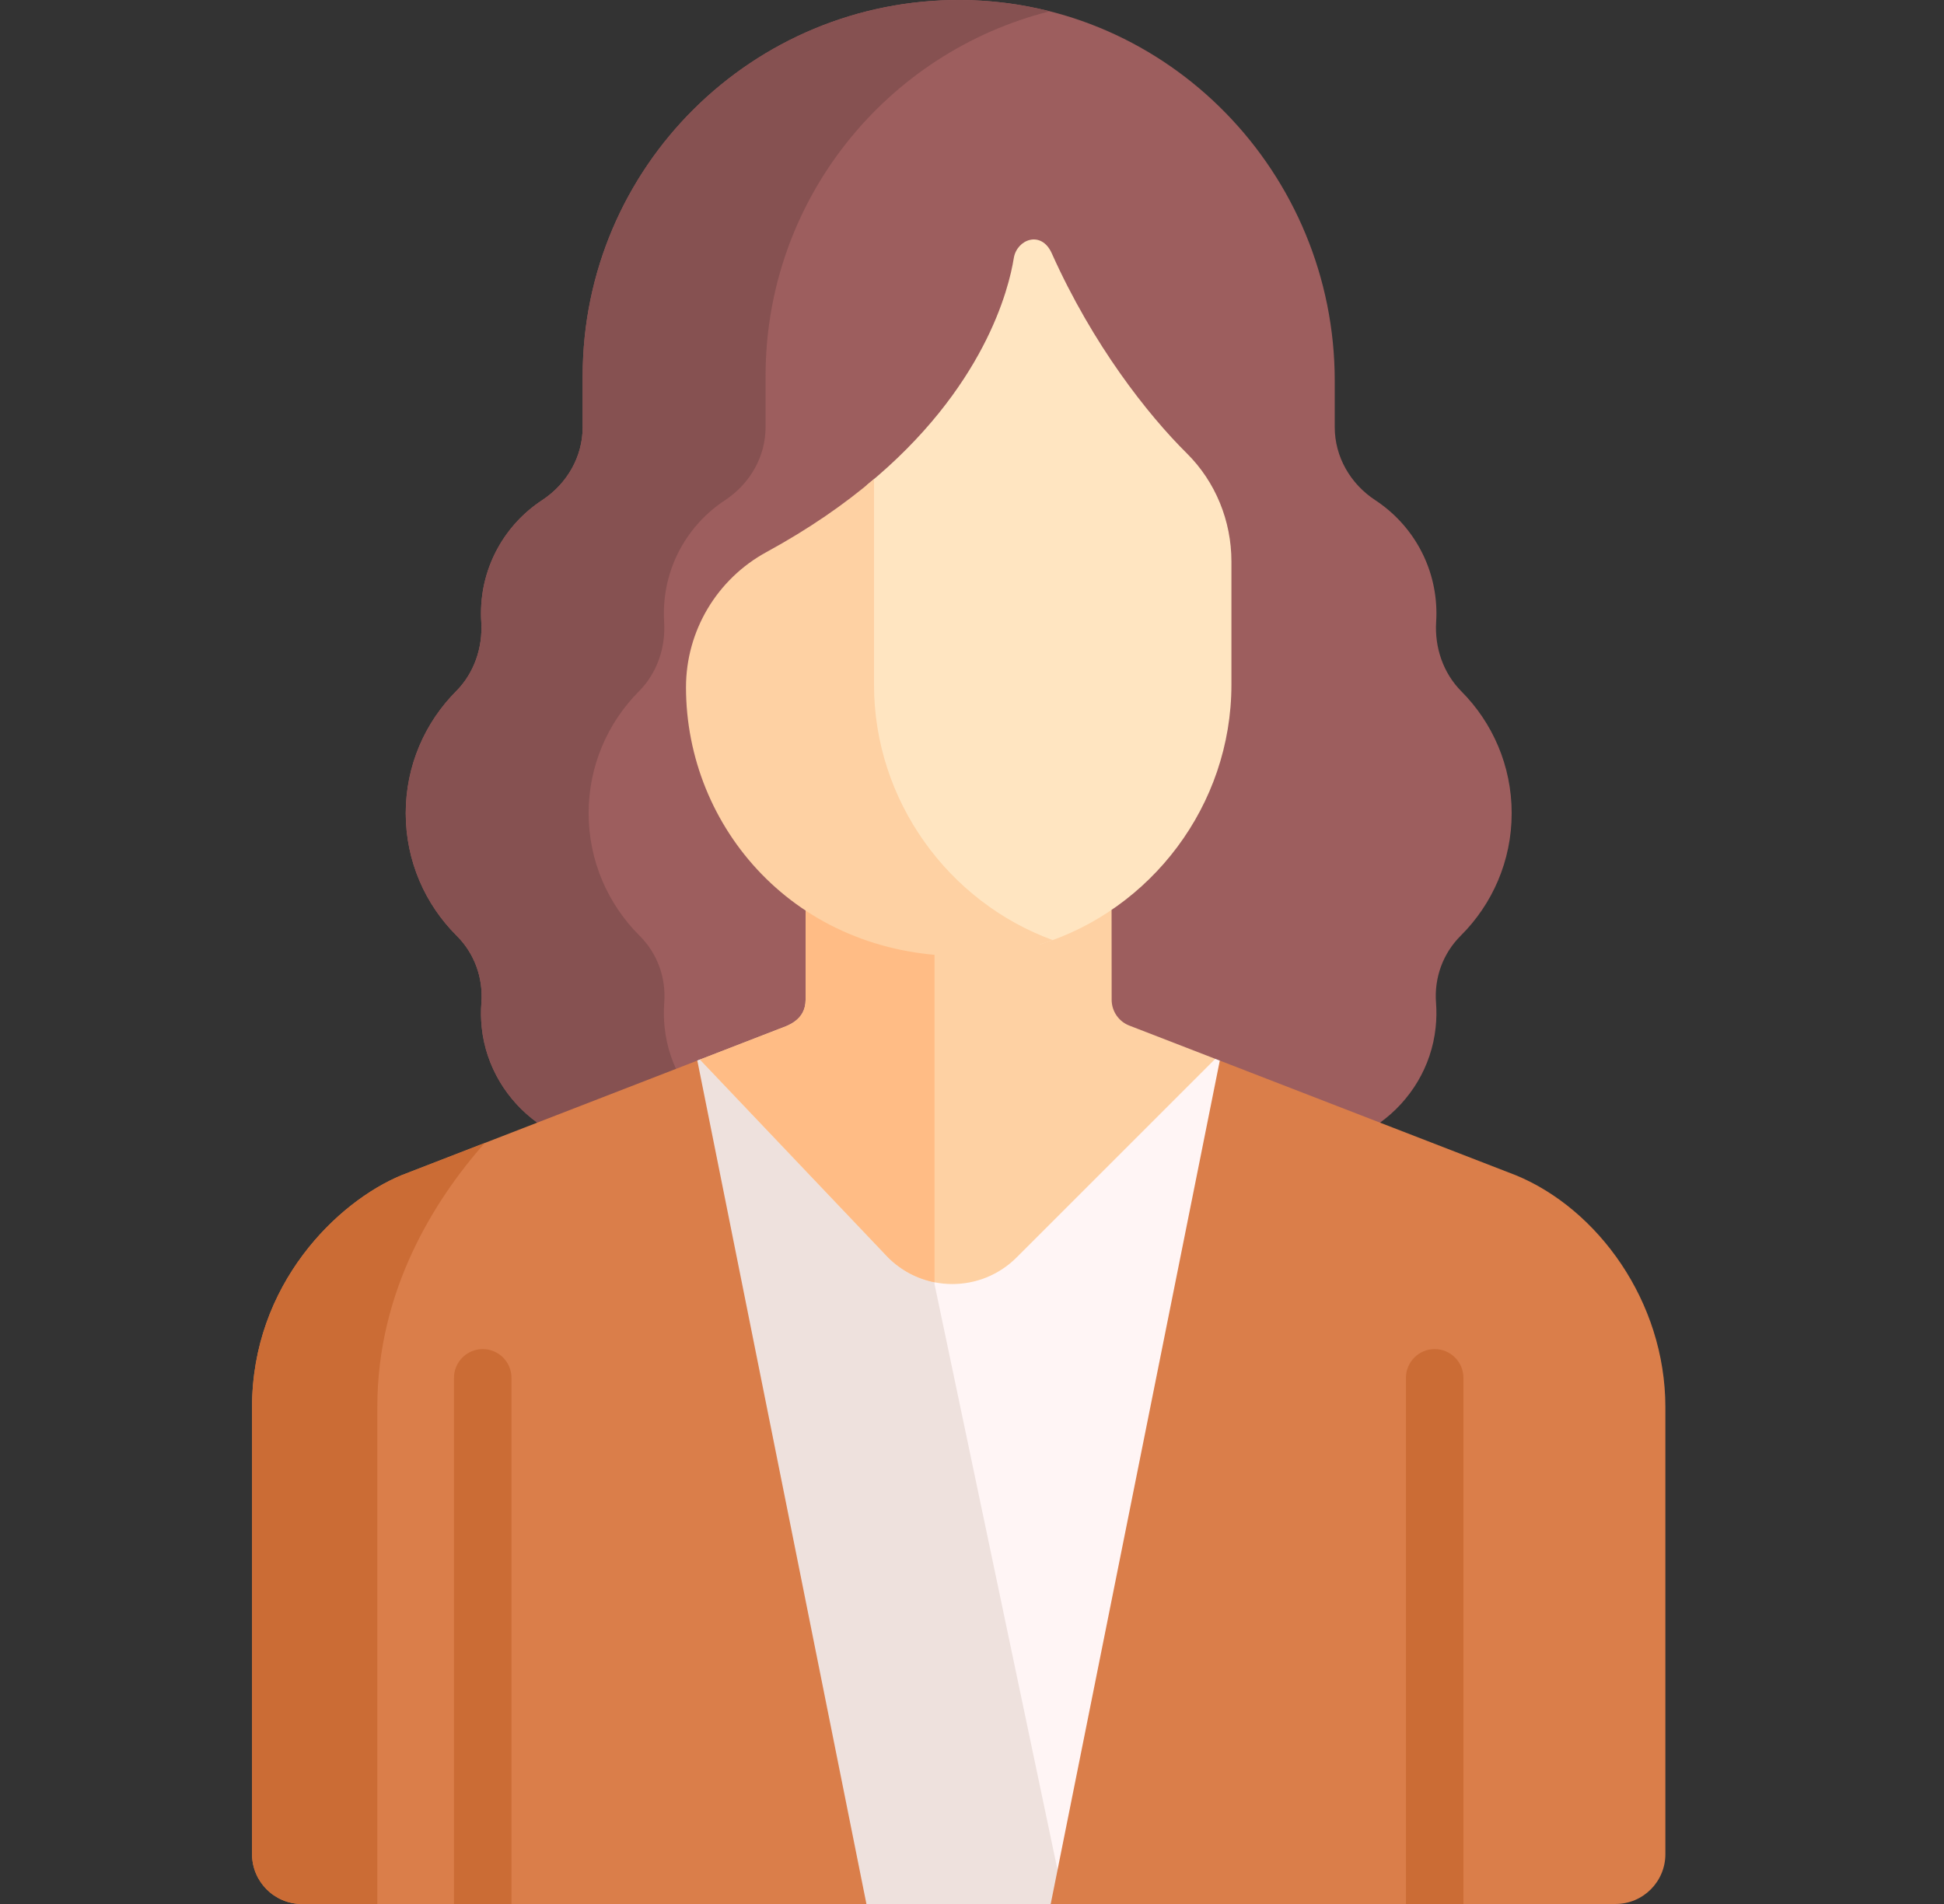 <?xml version="1.0" encoding="utf-8"?>
<svg xmlns="http://www.w3.org/2000/svg" width="49" height="48" viewBox="0 0 49 48" fill="none">
<rect x="0" y="0" width="49" height="48" fill="#333333" stroke="none"/>
<g clip-path="url(#clip0_277_27637)">
<path d="M38.103 20.501C38.103 19.301 37.618 18.215 36.833 17.427C36.377 16.968 36.159 16.324 36.199 15.678C36.204 15.607 36.206 15.535 36.206 15.463C36.206 14.27 35.593 13.219 34.665 12.61C34.038 12.198 33.643 11.517 33.643 10.767V9.597C33.643 4.371 29.462 0.039 24.236 0C18.968 -0.038 14.687 4.22 14.687 9.478V10.767C14.687 11.517 14.291 12.198 13.665 12.61C12.737 13.219 12.124 14.27 12.124 15.463C12.124 15.535 12.126 15.607 12.131 15.678C12.171 16.324 11.953 16.968 11.496 17.427C10.712 18.215 10.227 19.301 10.227 20.501C10.227 21.708 10.718 22.8 11.511 23.59C11.959 24.035 12.181 24.649 12.134 25.279C12.118 25.484 12.121 25.694 12.143 25.908C12.248 26.892 12.78 27.75 13.543 28.302L14.096 28.836H33.913L34.785 28.302C35.549 27.75 36.082 26.892 36.186 25.908C36.209 25.694 36.212 25.484 36.196 25.279C36.148 24.649 36.371 24.035 36.818 23.59C37.612 22.8 38.103 21.708 38.103 20.501Z" fill="#9D5E5E"/>
<path d="M16.753 25.908C16.73 25.694 16.728 25.484 16.743 25.279C16.791 24.649 16.569 24.035 16.121 23.59C15.328 22.8 14.837 21.708 14.837 20.501C14.837 19.301 15.322 18.215 16.106 17.427C16.563 16.968 16.781 16.324 16.74 15.678C16.736 15.607 16.734 15.535 16.734 15.463C16.734 14.27 17.346 13.22 18.275 12.61C18.901 12.198 19.297 11.517 19.297 10.767V9.478C19.297 5.042 22.344 1.318 26.46 0.285C25.748 0.105 25.003 0.006 24.236 0C18.968 -0.038 14.687 4.22 14.687 9.478V10.767C14.687 11.517 14.291 12.198 13.665 12.61C12.737 13.219 12.124 14.27 12.124 15.463C12.124 15.535 12.126 15.607 12.131 15.678C12.171 16.324 11.953 16.968 11.496 17.427C10.712 18.215 10.227 19.301 10.227 20.501C10.227 21.708 10.718 22.8 11.511 23.59C11.959 24.035 12.181 24.649 12.134 25.279C12.118 25.484 12.121 25.694 12.143 25.908C12.248 26.892 12.78 27.75 13.543 28.302L14.096 28.836H18.705L18.152 28.302C17.39 27.75 16.858 26.892 16.753 25.908Z" fill="#865151"/>
<path d="M30.746 26.738C30.707 26.723 30.67 26.708 30.632 26.694L29.826 27.049L23.934 31.942L18.252 26.872L17.643 26.712C17.621 26.721 17.599 26.729 17.577 26.738L17.291 27.194L20.997 46.993L21.839 48H26.484L26.888 47.548L31.21 27.323L30.746 26.738Z" fill="#FFF5F5"/>
<path d="M23.555 32.371V31.605L18.252 26.872L17.643 26.712C17.621 26.721 17.599 26.729 17.577 26.738L17.291 27.194L20.997 46.993L21.839 48H26.484L26.769 47.681L23.555 32.371Z" fill="#EEE1DD"/>
<path d="M28.465 25.855C28.198 25.752 28.021 25.494 28.02 25.206L28.018 22.939L27.008 22.775H20.784L20.306 22.953L20.306 25.202C20.306 25.736 19.83 25.864 19.627 25.943V25.943C19.58 25.961 18.865 26.238 17.643 26.712L22.383 31.699C23.278 32.595 24.731 32.595 25.626 31.699L30.632 26.694C29.467 26.243 28.601 25.907 28.465 25.855Z" fill="#FED1A3"/>
<path d="M23.555 32.326V22.775H20.784L20.306 22.953L20.306 25.202C20.306 25.736 19.83 25.864 19.627 25.943V25.943C19.58 25.961 18.865 26.238 17.643 26.712L22.383 31.699C22.716 32.032 23.126 32.241 23.555 32.326Z" fill="#FFBC85"/>
<path d="M17.577 26.738C14.805 27.812 10.2 29.598 10.123 29.627C8.511 30.291 6.353 32.378 6.353 35.476V46.744C6.353 47.437 6.916 48 7.609 48H21.839L17.577 26.738Z" fill="#DA7E4A"/>
<path d="M30.746 26.738L26.484 48H40.721C41.415 48 41.977 47.438 41.977 46.744C41.977 45.706 41.977 36.698 41.977 35.476C41.977 32.808 40.27 30.476 38.207 29.628C37.881 29.501 33.527 27.815 30.746 26.738Z" fill="#DA7E4A"/>
<path d="M12.892 48V34.736C12.892 34.336 12.568 34.011 12.168 34.011C11.768 34.011 11.443 34.336 11.443 34.736V48H12.892Z" fill="#CB6C35"/>
<path d="M36.887 48V34.736C36.887 34.336 36.562 34.011 36.162 34.011C35.762 34.011 35.438 34.336 35.438 34.736V48H36.887Z" fill="#CB6C35"/>
<path d="M29.914 11.428C28.93 10.453 27.547 8.699 26.51 6.385C26.247 5.797 25.629 6.033 25.553 6.509C25.434 7.258 24.823 9.792 21.847 12.231V17.227C21.847 20.164 23.661 22.728 26.224 23.805C29.004 22.943 31.039 20.311 31.039 17.26V14.156C31.039 13.134 30.64 12.147 29.914 11.428Z" fill="#FFE5C1"/>
<path d="M22.03 17.26V12.078C21.291 12.706 20.398 13.33 19.319 13.918C18.071 14.599 17.291 15.905 17.291 17.327C17.291 20.859 20.052 24.089 24.236 24.103C25.041 24.106 25.816 23.962 26.535 23.7C23.915 22.744 22.03 20.196 22.03 17.26Z" fill="#FED1A3"/>
<path d="M9.511 35.465C9.511 32.51 10.974 30.224 12.217 28.816C11.021 29.279 10.156 29.615 10.123 29.627C8.511 30.291 6.353 32.378 6.353 35.475V46.743C6.353 47.437 6.916 48 7.609 48H9.511C9.511 44.405 9.511 38.772 9.511 35.465Z" fill="#CB6C35"/>
</g>
<defs>
<clipPath id="clip0_277_27637">
<rect width="48" height="48" fill="white" transform="translate(0.165)"/>
</clipPath>
</defs>
</svg>